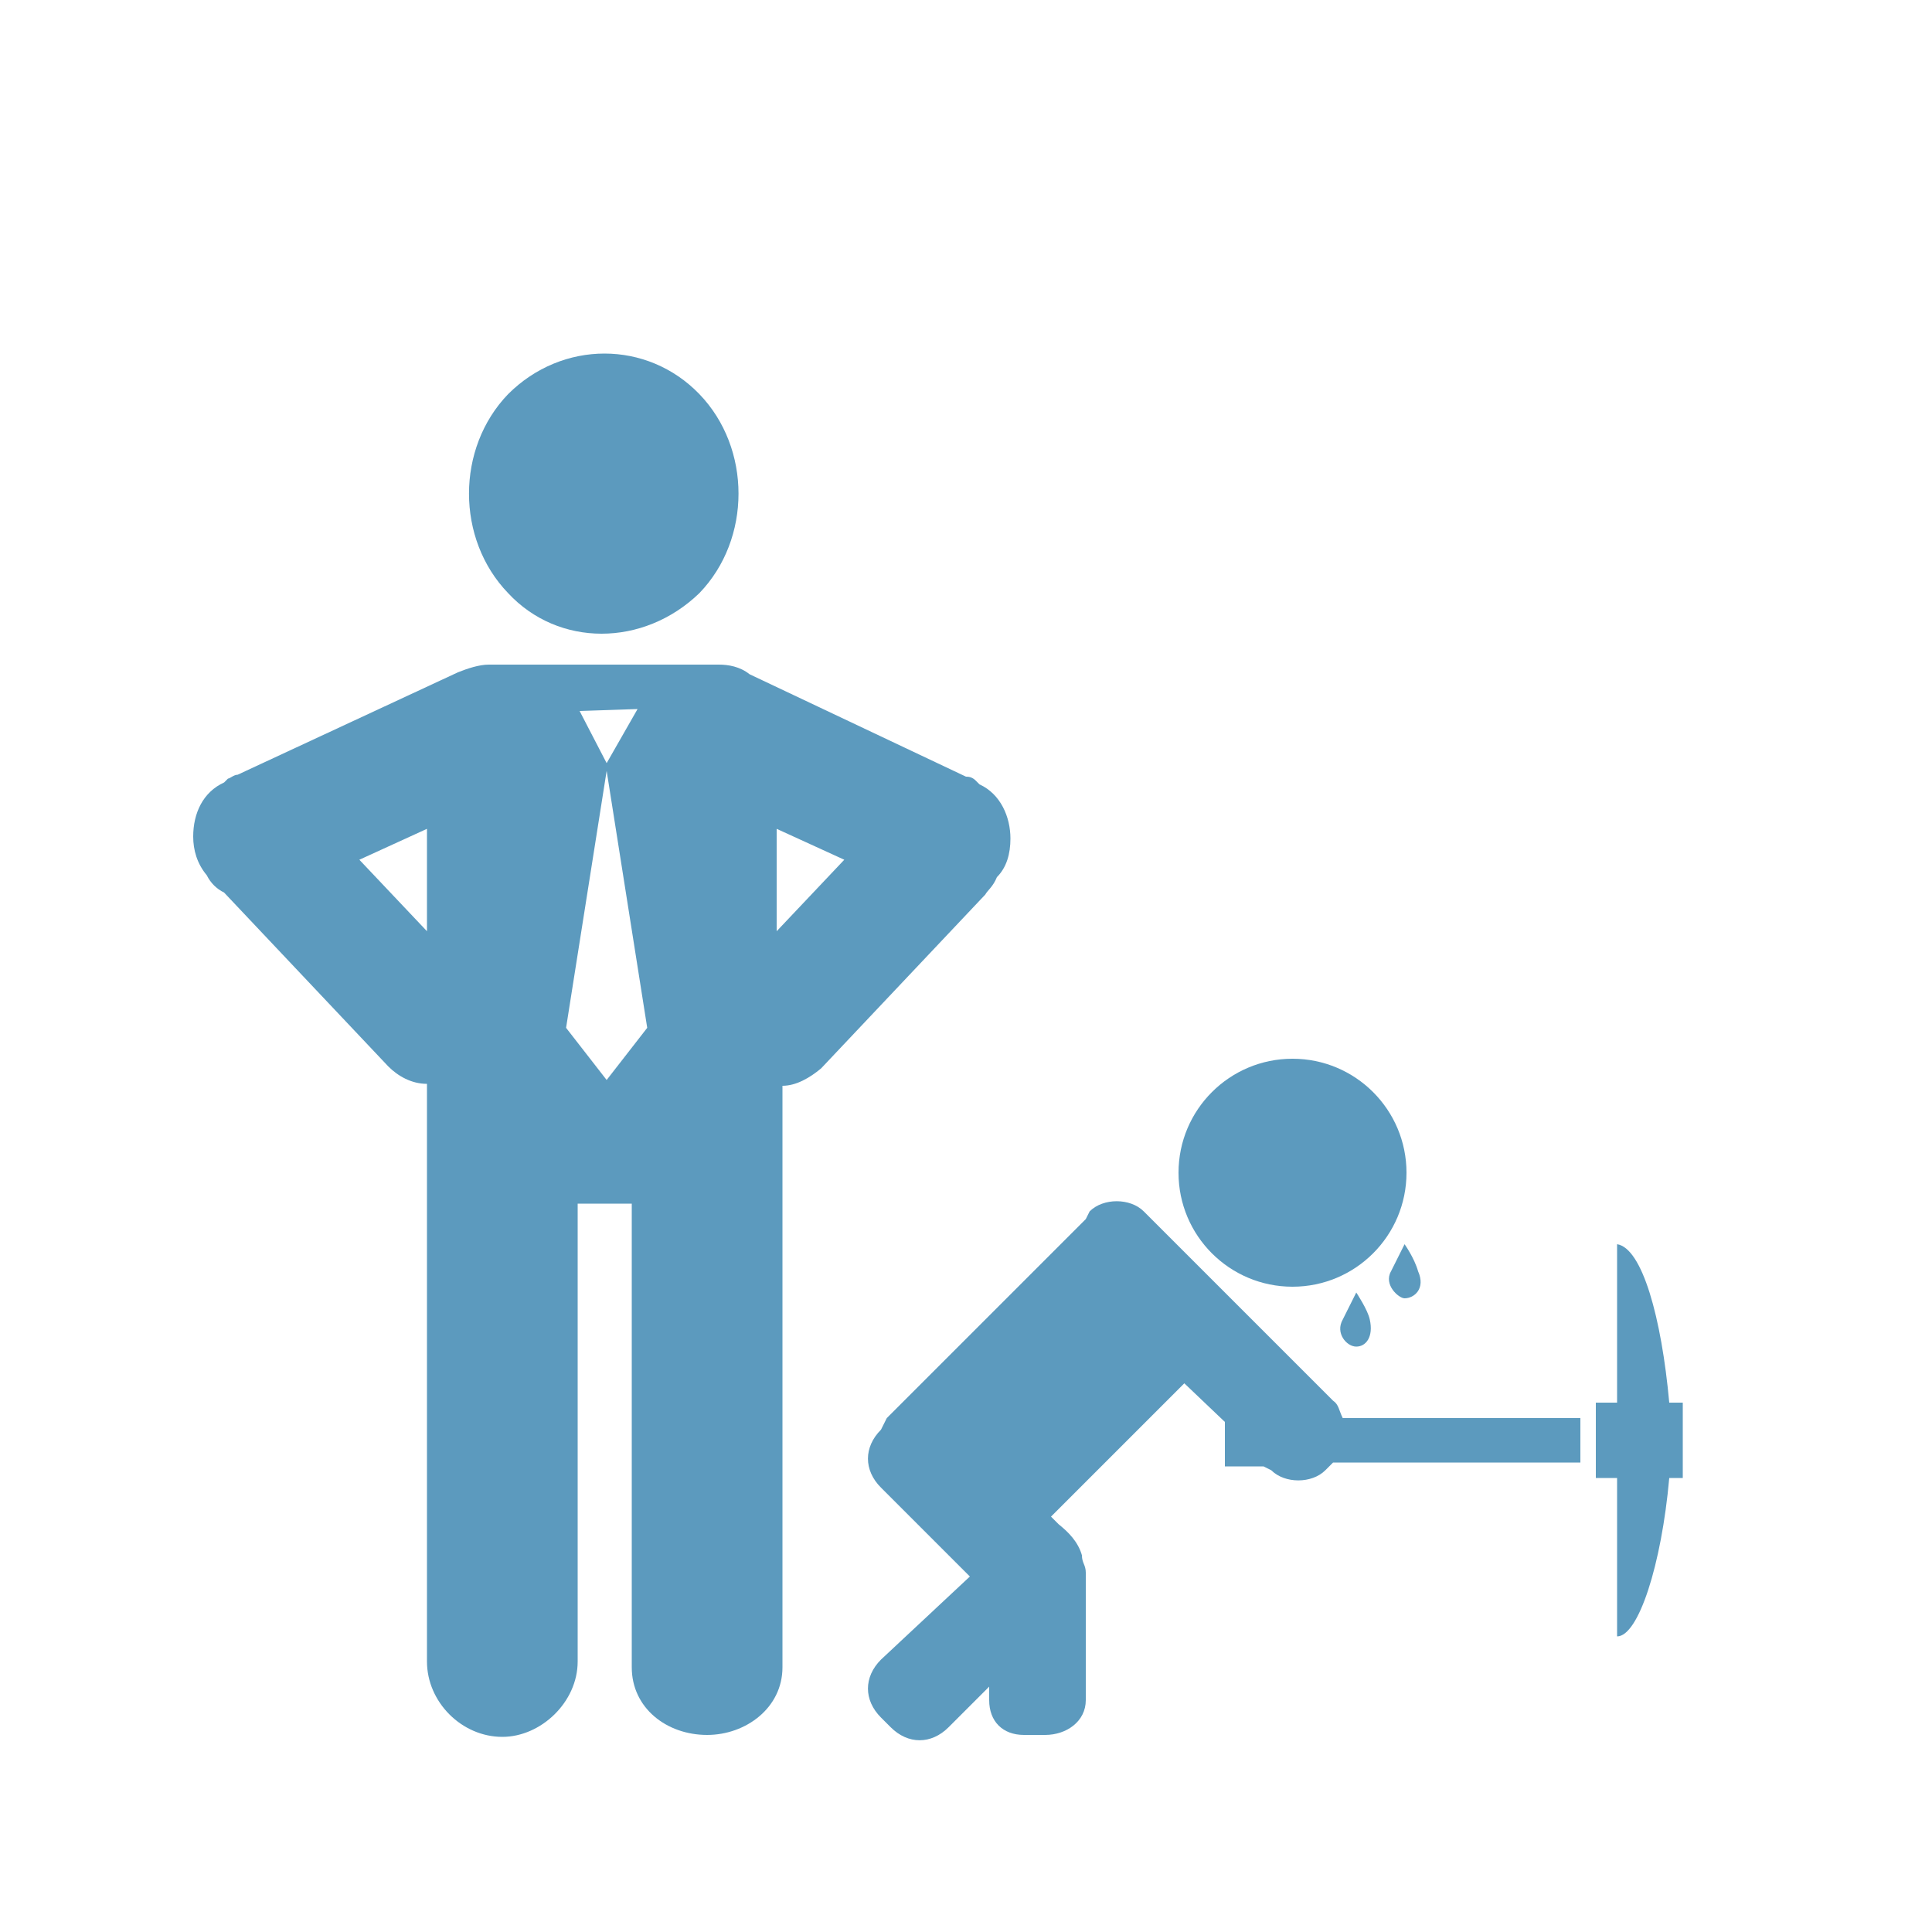 <?xml version="1.0" encoding="UTF-8"?>
<!-- Generator: Adobe Illustrator 23.1.0, SVG Export Plug-In . SVG Version: 6.00 Build 0)  -->
<svg xmlns="http://www.w3.org/2000/svg" xmlns:xlink="http://www.w3.org/1999/xlink" version="1.1" id="Layer_1" x="0px" y="0px" viewBox="0 0 100 100" style="enable-background:new 0 0 100 100;" xml:space="preserve">
<style type="text/css">
	.st0{fill:#5C9ABE;}
</style>
<g id="XMLID_14_">
	<path id="XMLID_15_" class="st0" d="M72.7,67.2c0.5,0,1.1-0.5,0.7-1.4c-0.2-0.7-0.7-1.4-0.7-1.4s0,0-0.7,1.4   C71.6,66.5,72.4,67.2,72.7,67.2z"></path>
	<path id="XMLID_83_" class="st0" d="M70.2,66.9c0,0,0,0-0.7,1.4c-0.4,0.7,0.2,1.4,0.7,1.4s0.9-0.5,0.7-1.4   C70.8,67.8,70.2,66.9,70.2,66.9z"></path>
	<path id="XMLID_85_" class="st0" d="M81.6,73.4H69.5c-0.2-0.4-0.2-0.7-0.5-0.9l-9.8-9.8c-0.7-0.7-2.1-0.7-2.8,0l-0.2,0.4l0,0   L45.9,73.4l0,0L45.6,74c-0.9,0.9-0.9,2.1,0,3l4.6,4.6l-4.6,4.3c-0.9,0.9-0.9,2.1,0,3l0.5,0.5c0.9,0.9,2.1,0.9,3,0l2.1-2.1V88   c0,1.1,0.7,1.8,1.8,1.8h1.1c1.1,0,2.1-0.7,2.1-1.8v-5.9c0-0.2,0-0.5,0-0.7c0-0.4-0.2-0.5-0.2-0.9c-0.2-0.7-0.7-1.2-1.2-1.6   l-0.4-0.4l6.9-6.9l2.1,2v2.3h2l0.4,0.2c0.7,0.7,2.1,0.7,2.8,0l0.4-0.4h12.8v-2.3C81.8,73.4,81.6,73.4,81.6,73.4z"></path>
	<path id="XMLID_122_" class="st0" d="M87.1,76.5v-3.9h-0.7c-0.4-4.4-1.4-8-2.7-8.2v8.2h-1.1v3.9h1.1v8.2c1.1,0,2.3-3.7,2.7-8.2   H87.1z"></path>
	<ellipse id="XMLID_123_" class="st0" cx="66.9" cy="60.7" rx="5.9" ry="5.9"></ellipse>
	<path id="XMLID_128_" class="st0" d="M51.6,45.4c0.5-0.5,0.7-1.2,0.7-2c0-1.1-0.5-2.3-1.6-2.8l-0.2-0.2c-0.2-0.2-0.4-0.2-0.5-0.2   l-11.2-5.3c-0.5-0.4-1.1-0.5-1.6-0.5H25.3c-0.5,0-1.1,0.2-1.6,0.4l-11.4,5.3c-0.2,0-0.4,0.2-0.5,0.2l-0.2,0.2   C10.5,41,10,42.1,10,43.3c0,0.7,0.2,1.4,0.7,2c0.2,0.4,0.5,0.7,0.9,0.9l8.5,9c0.5,0.5,1.2,0.9,2,0.9v4.3v2V86   c0,2.1,1.8,3.9,3.9,3.9c2,0,3.9-1.8,3.9-3.9V62.3h2.8v24c0,2.1,1.8,3.5,3.9,3.5l0,0c2,0,3.9-1.4,3.9-3.5v-24v-1.8v-4.3   c0.7,0,1.4-0.4,2-0.9l8.5-9C51.1,46.1,51.4,45.9,51.6,45.4z M18.6,44.5l3.5-1.6v5.3L18.6,44.5z M33,36.7l-1.6,2.8L30,36.8L33,36.7   L33,36.7z M33.5,53.2l-2.1,2.7l-2.1-2.7l0,0l2.1-13.3L33.5,53.2L33.5,53.2z M40.2,48.2v-5.3l3.5,1.6L40.2,48.2z"></path>
	<path id="XMLID_133_" class="st0" d="M36.2,30.7c2.7-2.8,2.7-7.5,0-10.3s-7.1-2.8-9.9,0c-2.7,2.8-2.7,7.5,0,10.3   C28.9,33.5,33.3,33.5,36.2,30.7z"></path>
</g>
</svg>
